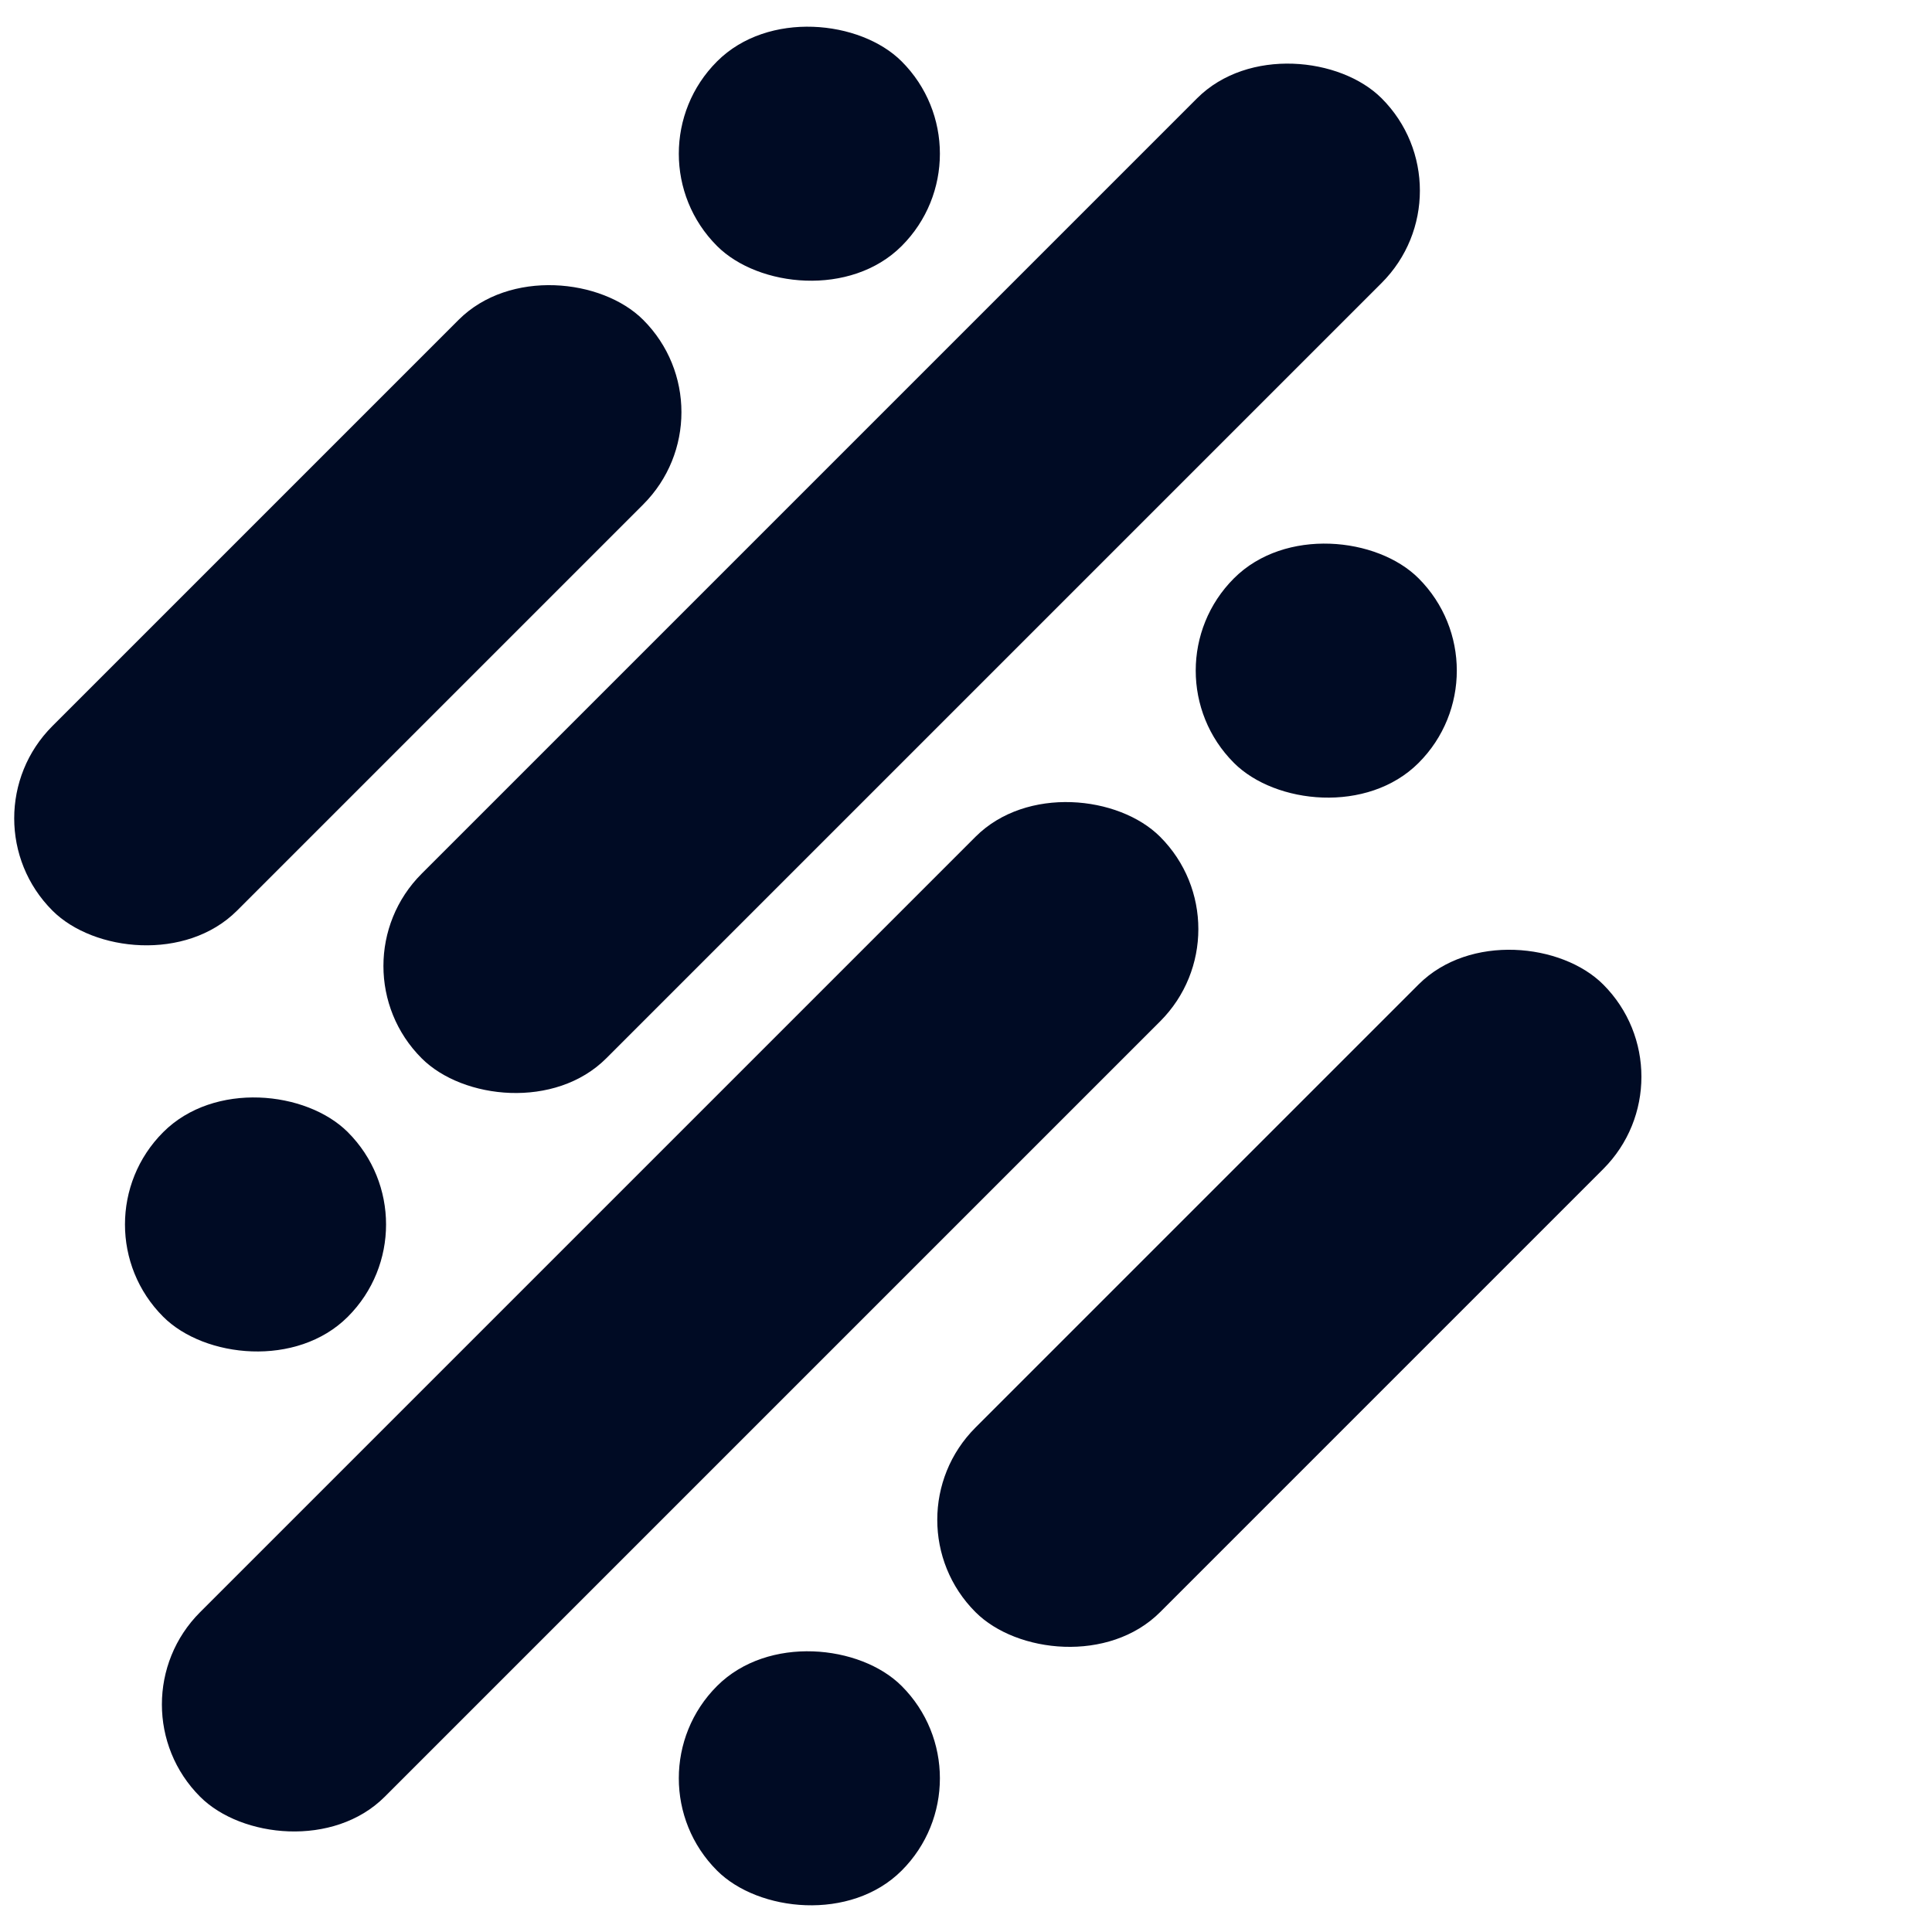 <?xml version="1.0" encoding="UTF-8" standalone="no"?>
<svg width="37px" height="37px" viewBox="0 0 37 37" version="1.1"
    xmlns="http://www.w3.org/2000/svg"
    xmlns:xlink="http://www.w3.org/1999/xlink">
    <title>Intrinsic</title>
    <desc>Intrinsic</desc>
    <g id="skyline" stroke="none" stroke-width="1" fill="none" fill-rule="evenodd">
        <g id="skyline-group" transform="translate(-56, -31)" fill="#000B24">
            <g id="skyline-sub-group" transform="translate(48, 26)">
                <g id="skyline-sub-group-1" transform="translate(23.5, 23.5) rotate(-45) translate(-23.5, -23.5) translate(4, 10)">
                    <rect id="Rectangle-2" x="13" y="22" width="17" height="5" rx="2.5"></rect>
                    <rect id="Rectangle-2-Copy" x="3.55271368e-15" y="14" width="26" height="5" rx="2.5"></rect>
                    <rect id="Rectangle-2-Copy-6" x="10" y="-2.84217094e-14" width="16" height="5" rx="2.5"></rect>
                    <rect id="Rectangle-2-Copy-3" x="28" y="14" width="5" height="5" rx="2.5"></rect>
                    <rect id="Rectangle-2-Copy-7" x="28" y="-2.84217094e-14" width="5" height="5" rx="2.5"></rect>
                    <rect id="Rectangle-2-Copy-4" x="6" y="22" width="5" height="5" rx="2.5"></rect>
                    <rect id="Rectangle-2-Copy-5" x="6" y="7" width="5" height="5" rx="2.5"></rect>
                    <rect id="Rectangle-2-Copy-2" x="13" y="7" width="26" height="5" rx="2.5"></rect>
                </g>
            </g>
        </g>
    </g>
</svg>